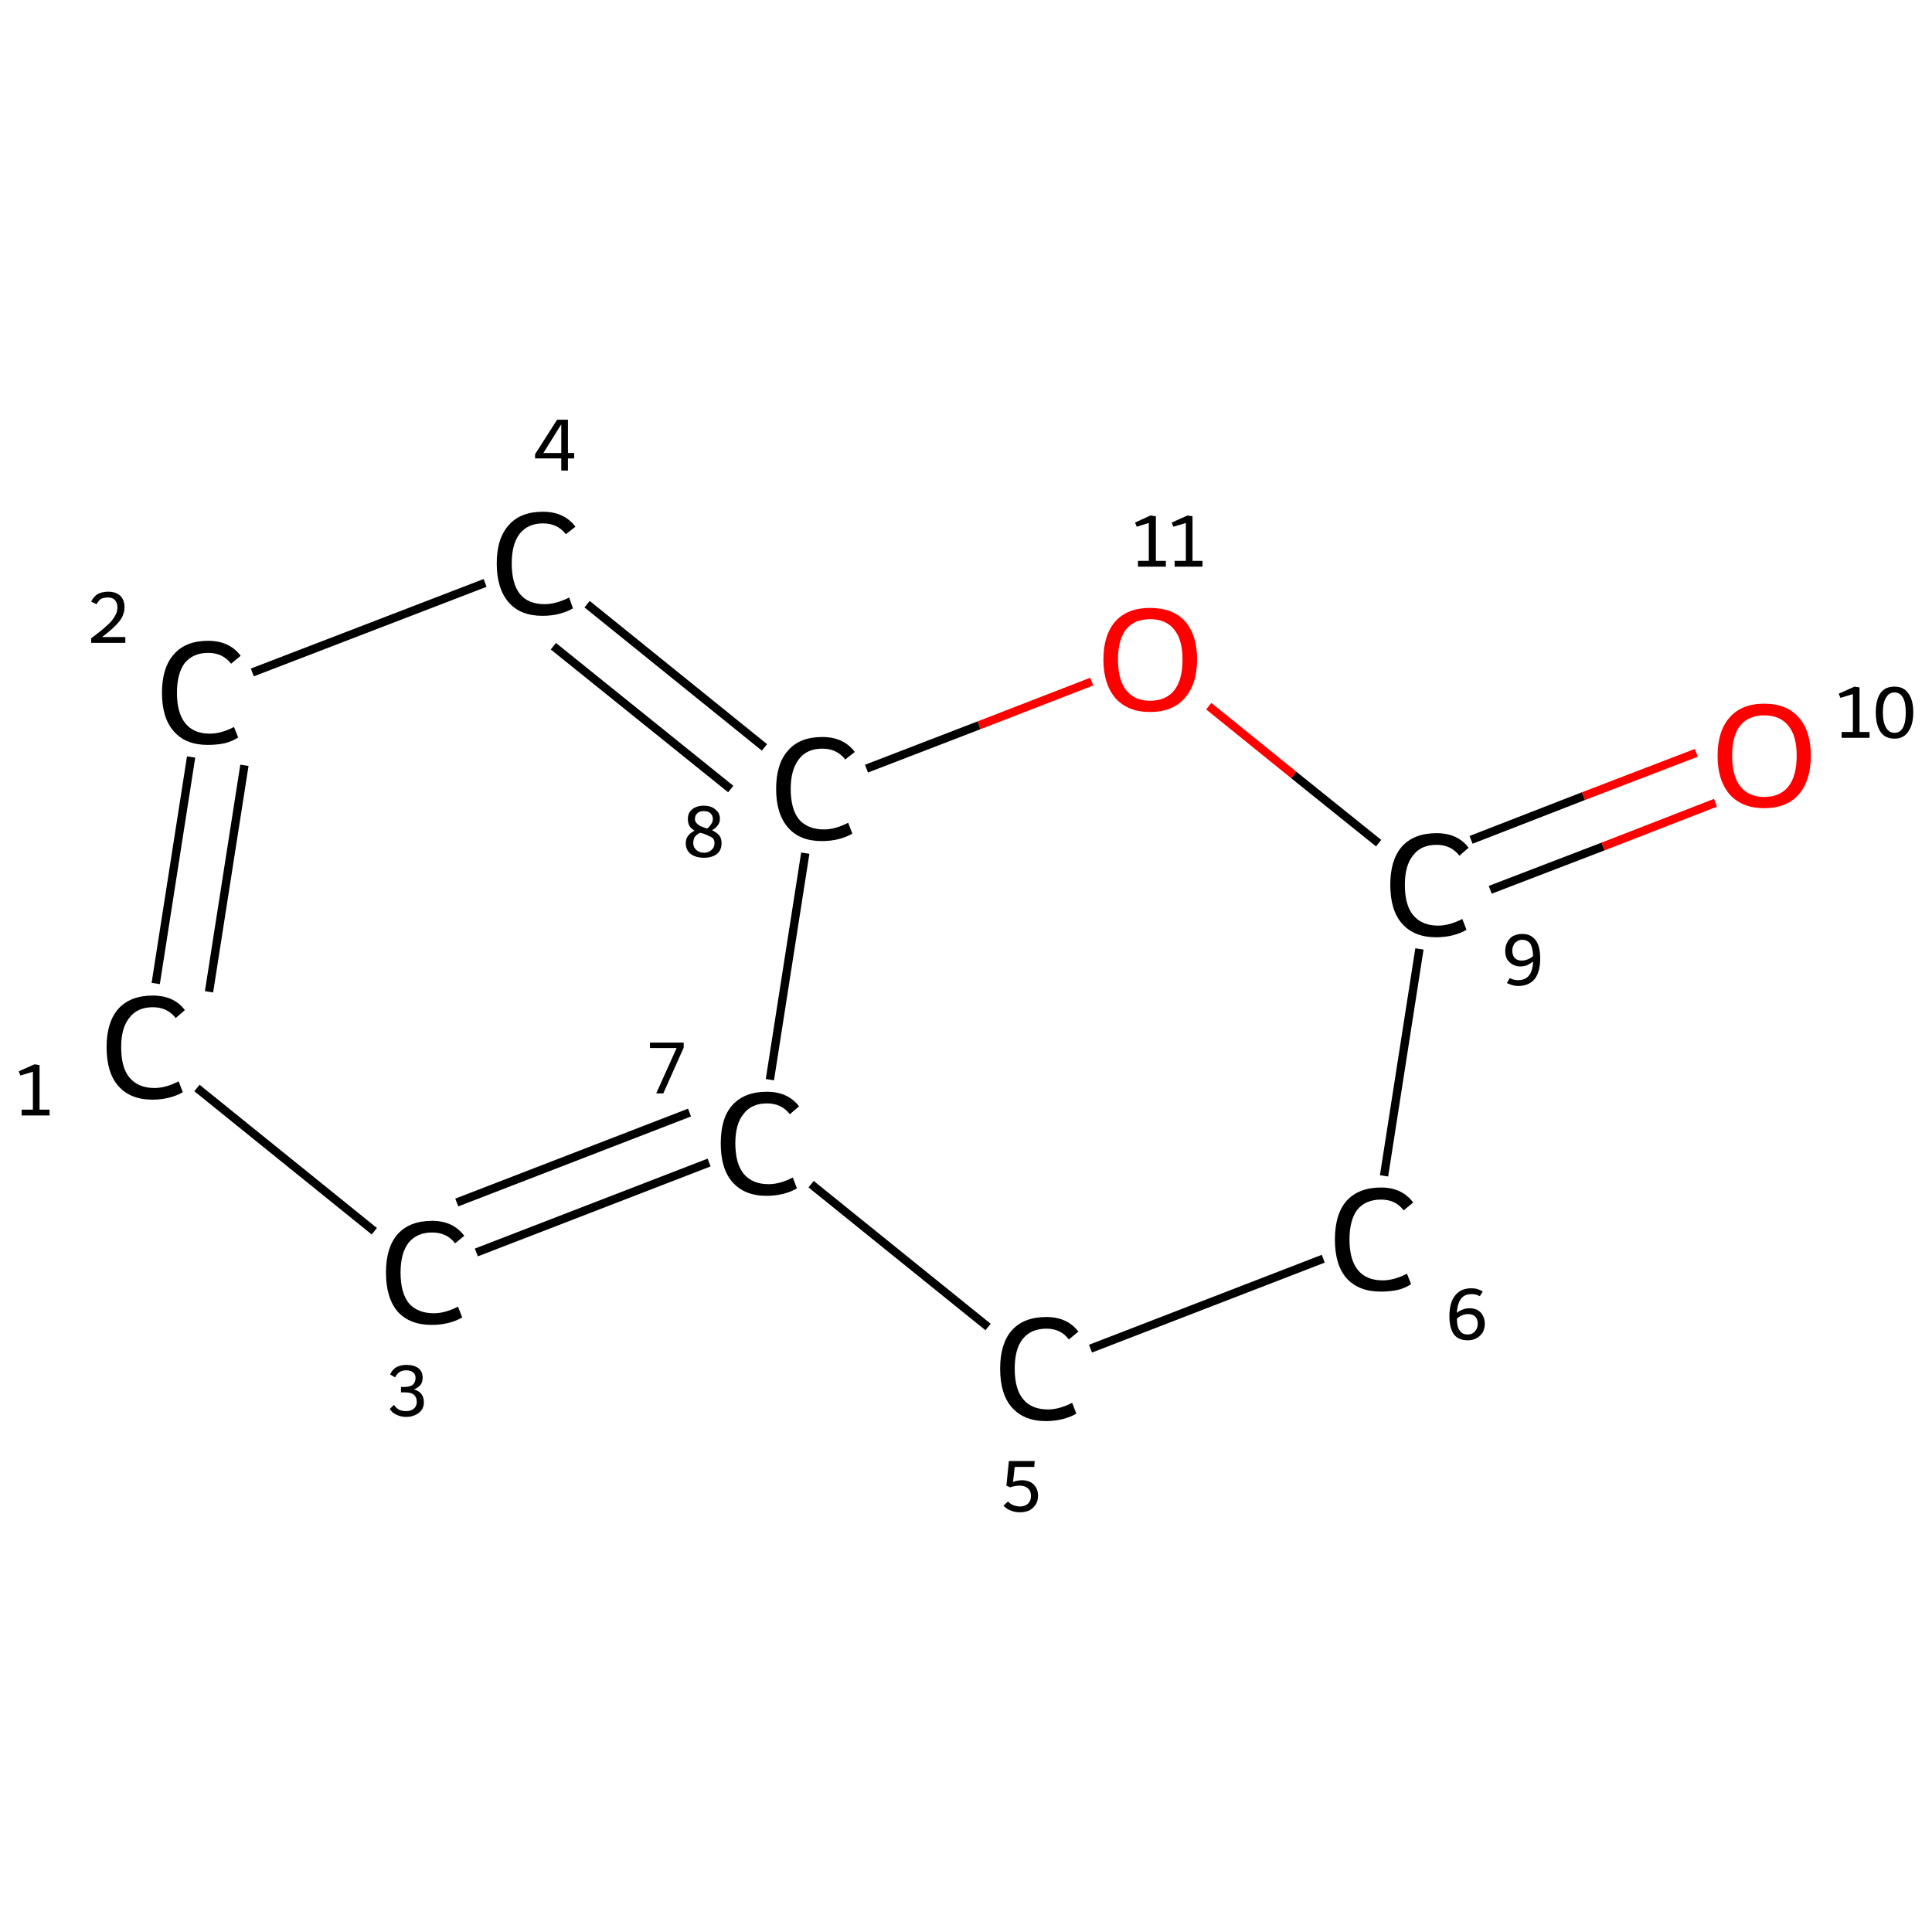 <?xml version='1.0' encoding='iso-8859-1'?>
<svg version='1.1' baseProfile='full'
              xmlns='http://www.w3.org/2000/svg'
                      xmlns:rdkit='http://www.rdkit.org/xml'
                      xmlns:xlink='http://www.w3.org/1999/xlink'
                  xml:space='preserve'
width='464px' height='464px' viewBox='0 0 464 464'>
<!-- END OF HEADER -->
<rect style='opacity:1.0;fill:#FFFFFF;stroke:none' width='464.0' height='464.0' x='0.0' y='0.0'> </rect>
<path class='bond-0 atom-0 atom-1' d='M 37.4,236.2 L 45.9,181.8' style='fill:none;fill-rule:evenodd;stroke:#000000;stroke-width:2.0px;stroke-linecap:butt;stroke-linejoin:miter;stroke-opacity:1' />
<path class='bond-0 atom-0 atom-1' d='M 50.2,238.2 L 58.7,183.8' style='fill:none;fill-rule:evenodd;stroke:#000000;stroke-width:2.0px;stroke-linecap:butt;stroke-linejoin:miter;stroke-opacity:1' />
<path class='bond-1 atom-1 atom-2' d='M 60.6,161.5 L 116.5,140.0' style='fill:none;fill-rule:evenodd;stroke:#000000;stroke-width:2.0px;stroke-linecap:butt;stroke-linejoin:miter;stroke-opacity:1' />
<path class='bond-2 atom-2 atom-3' d='M 141.0,145.1 L 183.6,179.5' style='fill:none;fill-rule:evenodd;stroke:#000000;stroke-width:2.0px;stroke-linecap:butt;stroke-linejoin:miter;stroke-opacity:1' />
<path class='bond-2 atom-2 atom-3' d='M 132.9,155.2 L 175.5,189.5' style='fill:none;fill-rule:evenodd;stroke:#000000;stroke-width:2.0px;stroke-linecap:butt;stroke-linejoin:miter;stroke-opacity:1' />
<path class='bond-3 atom-3 atom-4' d='M 193.4,204.9 L 184.9,259.3' style='fill:none;fill-rule:evenodd;stroke:#000000;stroke-width:2.0px;stroke-linecap:butt;stroke-linejoin:miter;stroke-opacity:1' />
<path class='bond-4 atom-4 atom-5' d='M 170.3,279.2 L 114.4,300.8' style='fill:none;fill-rule:evenodd;stroke:#000000;stroke-width:2.0px;stroke-linecap:butt;stroke-linejoin:miter;stroke-opacity:1' />
<path class='bond-4 atom-4 atom-5' d='M 165.6,267.2 L 109.7,288.8' style='fill:none;fill-rule:evenodd;stroke:#000000;stroke-width:2.0px;stroke-linecap:butt;stroke-linejoin:miter;stroke-opacity:1' />
<path class='bond-5 atom-4 atom-6' d='M 194.8,284.4 L 237.3,318.7' style='fill:none;fill-rule:evenodd;stroke:#000000;stroke-width:2.0px;stroke-linecap:butt;stroke-linejoin:miter;stroke-opacity:1' />
<path class='bond-6 atom-6 atom-7' d='M 261.9,323.9 L 317.8,302.3' style='fill:none;fill-rule:evenodd;stroke:#000000;stroke-width:2.0px;stroke-linecap:butt;stroke-linejoin:miter;stroke-opacity:1' />
<path class='bond-7 atom-7 atom-8' d='M 332.4,282.4 L 340.9,227.9' style='fill:none;fill-rule:evenodd;stroke:#000000;stroke-width:2.0px;stroke-linecap:butt;stroke-linejoin:miter;stroke-opacity:1' />
<path class='bond-8 atom-8 atom-9' d='M 357.9,213.7 L 385.0,203.3' style='fill:none;fill-rule:evenodd;stroke:#000000;stroke-width:2.0px;stroke-linecap:butt;stroke-linejoin:miter;stroke-opacity:1' />
<path class='bond-8 atom-8 atom-9' d='M 385.0,203.3 L 412.0,192.8' style='fill:none;fill-rule:evenodd;stroke:#FF0000;stroke-width:2.0px;stroke-linecap:butt;stroke-linejoin:miter;stroke-opacity:1' />
<path class='bond-8 atom-8 atom-9' d='M 353.3,201.7 L 380.3,191.2' style='fill:none;fill-rule:evenodd;stroke:#000000;stroke-width:2.0px;stroke-linecap:butt;stroke-linejoin:miter;stroke-opacity:1' />
<path class='bond-8 atom-8 atom-9' d='M 380.3,191.2 L 407.4,180.8' style='fill:none;fill-rule:evenodd;stroke:#FF0000;stroke-width:2.0px;stroke-linecap:butt;stroke-linejoin:miter;stroke-opacity:1' />
<path class='bond-9 atom-8 atom-10' d='M 331.1,202.5 L 310.7,186.1' style='fill:none;fill-rule:evenodd;stroke:#000000;stroke-width:2.0px;stroke-linecap:butt;stroke-linejoin:miter;stroke-opacity:1' />
<path class='bond-9 atom-8 atom-10' d='M 310.7,186.1 L 290.3,169.6' style='fill:none;fill-rule:evenodd;stroke:#FF0000;stroke-width:2.0px;stroke-linecap:butt;stroke-linejoin:miter;stroke-opacity:1' />
<path class='bond-10 atom-5 atom-0' d='M 89.9,295.7 L 47.3,261.3' style='fill:none;fill-rule:evenodd;stroke:#000000;stroke-width:2.0px;stroke-linecap:butt;stroke-linejoin:miter;stroke-opacity:1' />
<path class='bond-11 atom-10 atom-3' d='M 262.2,163.7 L 235.1,174.2' style='fill:none;fill-rule:evenodd;stroke:#FF0000;stroke-width:2.0px;stroke-linecap:butt;stroke-linejoin:miter;stroke-opacity:1' />
<path class='bond-11 atom-10 atom-3' d='M 235.1,174.2 L 208.1,184.6' style='fill:none;fill-rule:evenodd;stroke:#000000;stroke-width:2.0px;stroke-linecap:butt;stroke-linejoin:miter;stroke-opacity:1' />
<path class='atom-0' d='M 25.6 251.5
Q 25.6 245.5, 28.4 242.3
Q 31.3 239.1, 36.7 239.1
Q 41.8 239.1, 44.4 242.6
L 42.2 244.5
Q 40.2 241.9, 36.7 241.9
Q 33.0 241.9, 31.1 244.4
Q 29.1 246.8, 29.1 251.5
Q 29.1 256.4, 31.1 258.8
Q 33.2 261.3, 37.1 261.3
Q 39.8 261.3, 42.9 259.7
L 43.9 262.3
Q 42.6 263.1, 40.7 263.6
Q 38.8 264.1, 36.6 264.1
Q 31.3 264.1, 28.4 260.8
Q 25.6 257.6, 25.6 251.5
' fill='#000000'/>
<path class='atom-1' d='M 38.9 166.4
Q 38.9 160.3, 41.8 157.1
Q 44.6 153.9, 50.0 153.9
Q 55.1 153.9, 57.8 157.5
L 55.5 159.4
Q 53.5 156.8, 50.0 156.8
Q 46.4 156.8, 44.4 159.2
Q 42.5 161.7, 42.5 166.4
Q 42.5 171.2, 44.5 173.7
Q 46.5 176.2, 50.4 176.2
Q 53.1 176.2, 56.2 174.6
L 57.2 177.1
Q 55.9 178.0, 54.0 178.5
Q 52.1 178.9, 49.9 178.9
Q 44.6 178.9, 41.8 175.7
Q 38.9 172.5, 38.9 166.4
' fill='#000000'/>
<path class='atom-2' d='M 119.3 135.3
Q 119.3 129.3, 122.2 126.1
Q 125.0 122.9, 130.4 122.9
Q 135.5 122.9, 138.2 126.5
L 135.9 128.3
Q 133.9 125.7, 130.4 125.7
Q 126.8 125.7, 124.8 128.2
Q 122.9 130.7, 122.9 135.3
Q 122.9 140.2, 124.9 142.7
Q 126.9 145.1, 130.8 145.1
Q 133.5 145.1, 136.7 143.5
L 137.6 146.1
Q 136.3 146.9, 134.4 147.4
Q 132.5 147.9, 130.3 147.9
Q 125.0 147.9, 122.2 144.7
Q 119.3 141.4, 119.3 135.3
' fill='#000000'/>
<path class='atom-3' d='M 186.4 189.5
Q 186.4 183.4, 189.3 180.2
Q 192.1 177.0, 197.5 177.0
Q 202.6 177.0, 205.3 180.6
L 203.0 182.4
Q 201.0 179.8, 197.5 179.8
Q 193.8 179.8, 191.9 182.3
Q 189.9 184.8, 189.9 189.5
Q 189.9 194.3, 191.9 196.8
Q 194.0 199.2, 197.9 199.2
Q 200.6 199.2, 203.7 197.6
L 204.7 200.2
Q 203.4 201.0, 201.5 201.5
Q 199.6 202.0, 197.4 202.0
Q 192.1 202.0, 189.3 198.8
Q 186.4 195.5, 186.4 189.5
' fill='#000000'/>
<path class='atom-4' d='M 173.1 274.6
Q 173.1 268.5, 175.9 265.4
Q 178.8 262.2, 184.2 262.2
Q 189.2 262.2, 191.9 265.7
L 189.7 267.6
Q 187.7 265.0, 184.2 265.0
Q 180.5 265.0, 178.6 267.5
Q 176.6 269.9, 176.6 274.6
Q 176.6 279.4, 178.6 281.9
Q 180.7 284.4, 184.6 284.4
Q 187.3 284.4, 190.4 282.8
L 191.4 285.4
Q 190.1 286.2, 188.2 286.7
Q 186.2 287.2, 184.1 287.2
Q 178.8 287.2, 175.9 283.9
Q 173.1 280.7, 173.1 274.6
' fill='#000000'/>
<path class='atom-5' d='M 92.7 305.6
Q 92.7 299.6, 95.5 296.4
Q 98.4 293.2, 103.8 293.2
Q 108.8 293.2, 111.5 296.8
L 109.3 298.6
Q 107.3 296.0, 103.8 296.0
Q 100.1 296.0, 98.1 298.5
Q 96.2 301.0, 96.2 305.6
Q 96.2 310.5, 98.2 313.0
Q 100.3 315.4, 104.2 315.4
Q 106.9 315.4, 110.0 313.8
L 111.0 316.4
Q 109.7 317.2, 107.8 317.7
Q 105.8 318.2, 103.7 318.2
Q 98.4 318.2, 95.5 315.0
Q 92.7 311.7, 92.7 305.6
' fill='#000000'/>
<path class='atom-6' d='M 240.2 328.7
Q 240.2 322.7, 243.0 319.5
Q 245.9 316.3, 251.3 316.3
Q 256.3 316.3, 259.0 319.8
L 256.7 321.7
Q 254.8 319.1, 251.3 319.1
Q 247.6 319.1, 245.6 321.6
Q 243.7 324.0, 243.7 328.7
Q 243.7 333.6, 245.7 336.0
Q 247.7 338.5, 251.7 338.5
Q 254.4 338.5, 257.5 336.9
L 258.5 339.5
Q 257.2 340.3, 255.3 340.8
Q 253.3 341.3, 251.2 341.3
Q 245.9 341.3, 243.0 338.0
Q 240.2 334.8, 240.2 328.7
' fill='#000000'/>
<path class='atom-7' d='M 320.6 297.7
Q 320.6 291.6, 323.4 288.4
Q 326.3 285.2, 331.7 285.2
Q 336.7 285.2, 339.4 288.8
L 337.1 290.7
Q 335.2 288.1, 331.7 288.1
Q 328.0 288.1, 326.0 290.5
Q 324.1 293.0, 324.1 297.7
Q 324.1 302.5, 326.1 305.0
Q 328.1 307.5, 332.1 307.5
Q 334.8 307.5, 337.9 305.9
L 338.9 308.4
Q 337.6 309.3, 335.7 309.8
Q 333.7 310.2, 331.6 310.2
Q 326.3 310.2, 323.4 307.0
Q 320.6 303.8, 320.6 297.7
' fill='#000000'/>
<path class='atom-8' d='M 333.9 212.5
Q 333.9 206.5, 336.7 203.3
Q 339.6 200.1, 345.0 200.1
Q 350.1 200.1, 352.7 203.6
L 350.5 205.5
Q 348.5 202.9, 345.0 202.9
Q 341.3 202.9, 339.4 205.4
Q 337.4 207.8, 337.4 212.5
Q 337.4 217.4, 339.4 219.8
Q 341.5 222.3, 345.4 222.3
Q 348.1 222.3, 351.2 220.7
L 352.2 223.3
Q 350.9 224.1, 349.0 224.6
Q 347.1 225.1, 344.9 225.1
Q 339.6 225.1, 336.7 221.8
Q 333.9 218.6, 333.9 212.5
' fill='#000000'/>
<path class='atom-9' d='M 412.5 181.5
Q 412.5 175.6, 415.4 172.3
Q 418.3 169.0, 423.7 169.0
Q 429.1 169.0, 432.0 172.3
Q 434.9 175.6, 434.9 181.5
Q 434.9 187.4, 432.0 190.8
Q 429.1 194.1, 423.7 194.1
Q 418.4 194.1, 415.4 190.8
Q 412.5 187.4, 412.5 181.5
M 423.7 191.4
Q 427.5 191.4, 429.5 188.9
Q 431.5 186.4, 431.5 181.5
Q 431.5 176.7, 429.5 174.3
Q 427.5 171.8, 423.7 171.8
Q 420.0 171.8, 418.0 174.2
Q 416.0 176.6, 416.0 181.5
Q 416.0 186.4, 418.0 188.9
Q 420.0 191.4, 423.7 191.4
' fill='#FF0000'/>
<path class='atom-10' d='M 265.0 158.4
Q 265.0 152.5, 267.9 149.2
Q 270.8 146.0, 276.2 146.0
Q 281.7 146.0, 284.6 149.2
Q 287.5 152.5, 287.5 158.4
Q 287.5 164.3, 284.5 167.7
Q 281.6 171.0, 276.2 171.0
Q 270.9 171.0, 267.9 167.7
Q 265.0 164.3, 265.0 158.4
M 276.2 168.3
Q 280.0 168.3, 282.0 165.8
Q 284.0 163.3, 284.0 158.4
Q 284.0 153.6, 282.0 151.2
Q 280.0 148.7, 276.2 148.7
Q 272.5 148.7, 270.5 151.1
Q 268.5 153.6, 268.5 158.4
Q 268.5 163.3, 270.5 165.8
Q 272.5 168.3, 276.2 168.3
' fill='#FF0000'/>
<path class='note' d='M 5.2 266.5
L 7.9 266.5
L 7.9 257.4
L 4.9 258.3
L 4.5 257.3
L 8.3 255.6
L 9.5 255.8
L 9.5 266.5
L 11.9 266.5
L 11.9 267.9
L 5.2 267.9
L 5.2 266.5
' fill='#000000'/>
<path class='note' d='M 21.9 144.5
Q 22.4 143.4, 23.4 142.7
Q 24.5 142.1, 26.0 142.1
Q 27.8 142.1, 28.9 143.1
Q 29.9 144.1, 29.9 145.8
Q 29.9 147.7, 28.6 149.3
Q 27.2 151.0, 24.5 153.0
L 30.1 153.0
L 30.1 154.4
L 21.9 154.4
L 21.9 153.3
Q 24.2 151.6, 25.5 150.4
Q 26.9 149.2, 27.5 148.1
Q 28.2 147.1, 28.2 145.9
Q 28.2 144.8, 27.6 144.1
Q 27.0 143.5, 26.0 143.5
Q 25.0 143.5, 24.3 143.8
Q 23.7 144.2, 23.2 145.1
L 21.9 144.5
' fill='#000000'/>
<path class='note' d='M 136.4 108.8
L 137.9 108.8
L 137.9 110.1
L 136.4 110.1
L 136.4 113.0
L 134.8 113.0
L 134.8 110.1
L 128.5 110.1
L 128.5 109.1
L 133.8 100.8
L 136.4 100.8
L 136.4 108.8
M 130.5 108.8
L 134.8 108.8
L 134.8 101.9
L 130.5 108.8
' fill='#000000'/>
<path class='note' d='M 171.0 199.4
Q 172.1 199.9, 172.7 200.6
Q 173.3 201.3, 173.3 202.5
Q 173.3 203.6, 172.8 204.4
Q 172.3 205.2, 171.3 205.6
Q 170.4 206.0, 169.1 206.0
Q 167.1 206.0, 165.9 205.1
Q 164.7 204.2, 164.7 202.5
Q 164.7 201.5, 165.2 200.8
Q 165.8 200.0, 166.8 199.5
Q 166.0 199.0, 165.6 198.4
Q 165.2 197.7, 165.2 196.7
Q 165.2 195.2, 166.2 194.4
Q 167.3 193.5, 169.0 193.5
Q 170.8 193.5, 171.8 194.4
Q 172.9 195.2, 172.9 196.7
Q 172.9 197.5, 172.4 198.2
Q 171.9 198.9, 171.0 199.4
M 169.0 194.8
Q 168.0 194.8, 167.5 195.3
Q 166.9 195.8, 166.9 196.7
Q 166.9 197.3, 167.3 197.7
Q 167.7 198.1, 168.2 198.4
Q 168.7 198.6, 169.8 199.0
Q 170.5 198.5, 170.8 197.9
Q 171.2 197.4, 171.2 196.7
Q 171.2 195.8, 170.6 195.3
Q 170.1 194.8, 169.0 194.8
M 169.1 204.8
Q 170.2 204.8, 170.9 204.1
Q 171.6 203.5, 171.6 202.5
Q 171.6 201.9, 171.3 201.4
Q 170.9 201.0, 170.3 200.8
Q 169.8 200.5, 168.9 200.2
L 168.1 200.0
Q 167.2 200.5, 166.8 201.1
Q 166.5 201.7, 166.5 202.5
Q 166.5 203.5, 167.2 204.1
Q 167.9 204.8, 169.1 204.8
' fill='#000000'/>
<path class='note' d='M 162.5 251.7
L 156.1 251.7
L 156.1 250.4
L 164.2 250.4
L 164.2 251.6
L 159.3 262.6
L 157.6 262.6
L 162.5 251.7
' fill='#000000'/>
<path class='note' d='M 99.4 333.7
Q 100.6 334.0, 101.2 334.8
Q 101.8 335.6, 101.8 336.8
Q 101.8 337.8, 101.3 338.6
Q 100.7 339.4, 99.8 339.8
Q 98.8 340.3, 97.6 340.3
Q 96.3 340.3, 95.3 339.8
Q 94.3 339.4, 93.6 338.4
L 94.6 337.4
Q 95.3 338.3, 95.9 338.6
Q 96.6 338.9, 97.6 338.9
Q 98.7 338.9, 99.4 338.3
Q 100.1 337.7, 100.1 336.7
Q 100.1 335.5, 99.3 334.9
Q 98.7 334.4, 97.2 334.4
L 96.3 334.4
L 96.3 333.1
L 97.1 333.1
Q 98.4 333.1, 99.1 332.6
Q 99.8 332.0, 99.8 330.9
Q 99.8 330.1, 99.2 329.6
Q 98.6 329.1, 97.6 329.1
Q 96.6 329.1, 96.0 329.5
Q 95.3 329.9, 94.9 330.8
L 93.7 330.1
Q 94.1 329.1, 95.1 328.4
Q 96.2 327.8, 97.6 327.8
Q 99.4 327.8, 100.5 328.6
Q 101.5 329.4, 101.5 330.9
Q 101.5 331.9, 101.0 332.6
Q 100.4 333.3, 99.4 333.7
' fill='#000000'/>
<path class='note' d='M 245.5 355.5
Q 246.5 355.5, 247.4 355.9
Q 248.3 356.4, 248.8 357.2
Q 249.3 358.1, 249.3 359.2
Q 249.3 360.5, 248.7 361.4
Q 248.1 362.3, 247.1 362.8
Q 246.1 363.2, 244.9 363.2
Q 243.8 363.2, 242.8 362.8
Q 241.7 362.4, 241.0 361.6
L 242.1 360.6
Q 242.6 361.2, 243.4 361.5
Q 244.2 361.8, 245.0 361.8
Q 246.1 361.8, 246.8 361.2
Q 247.6 360.5, 247.6 359.3
Q 247.6 358.0, 246.8 357.4
Q 246.1 356.8, 244.9 356.8
Q 243.8 356.8, 242.6 357.2
L 241.7 356.8
L 242.3 350.9
L 248.5 350.9
L 248.4 352.3
L 243.7 352.3
L 243.3 355.9
Q 244.4 355.5, 245.5 355.5
' fill='#000000'/>
<path class='note' d='M 352.9 314.2
Q 354.0 314.2, 354.8 314.6
Q 355.7 315.1, 356.1 315.9
Q 356.6 316.8, 356.6 317.9
Q 356.6 319.0, 356.1 320.0
Q 355.5 320.9, 354.6 321.4
Q 353.7 321.9, 352.5 321.9
Q 350.3 321.9, 349.2 320.5
Q 348.1 319.0, 348.1 316.1
Q 348.1 312.8, 349.5 311.1
Q 350.8 309.4, 353.4 309.4
Q 354.2 309.4, 354.8 309.6
Q 355.5 309.8, 356.1 310.2
L 355.4 311.3
Q 354.5 310.8, 353.5 310.8
Q 351.7 310.8, 350.9 311.9
Q 350.0 313.1, 349.9 315.3
Q 350.5 314.8, 351.3 314.5
Q 352.1 314.2, 352.9 314.2
M 352.5 320.5
Q 353.2 320.5, 353.7 320.2
Q 354.3 319.8, 354.6 319.2
Q 354.9 318.6, 354.9 317.9
Q 354.9 316.8, 354.3 316.2
Q 353.7 315.6, 352.6 315.6
Q 351.9 315.6, 351.1 315.9
Q 350.4 316.2, 349.9 316.7
Q 349.9 318.7, 350.6 319.6
Q 351.2 320.5, 352.5 320.5
' fill='#000000'/>
<path class='note' d='M 365.6 224.3
Q 367.7 224.3, 368.8 225.8
Q 369.9 227.2, 369.9 230.2
Q 369.9 233.4, 368.6 235.1
Q 367.2 236.8, 364.6 236.8
Q 363.9 236.8, 363.2 236.6
Q 362.6 236.4, 361.9 236.1
L 362.6 234.9
Q 363.5 235.4, 364.6 235.4
Q 366.3 235.4, 367.2 234.3
Q 368.1 233.2, 368.2 230.9
Q 367.6 231.4, 366.8 231.8
Q 366.0 232.1, 365.1 232.1
Q 364.1 232.1, 363.2 231.6
Q 362.4 231.1, 361.9 230.3
Q 361.5 229.4, 361.5 228.4
Q 361.5 227.2, 362.0 226.3
Q 362.5 225.3, 363.4 224.8
Q 364.4 224.3, 365.6 224.3
M 363.2 228.3
Q 363.2 229.4, 363.8 230.1
Q 364.4 230.7, 365.5 230.7
Q 366.2 230.7, 366.9 230.4
Q 367.7 230.1, 368.2 229.6
Q 368.1 227.5, 367.5 226.6
Q 366.8 225.7, 365.5 225.7
Q 364.9 225.7, 364.3 226.1
Q 363.8 226.4, 363.5 227.0
Q 363.2 227.6, 363.2 228.3
' fill='#000000'/>
<path class='note' d='M 442.3 175.8
L 445.0 175.8
L 445.0 166.7
L 442.0 167.6
L 441.6 166.6
L 445.4 164.9
L 446.6 165.1
L 446.6 175.8
L 449.0 175.8
L 449.0 177.2
L 442.3 177.2
L 442.3 175.8
' fill='#000000'/>
<path class='note' d='M 455.0 177.4
Q 452.7 177.4, 451.6 175.7
Q 450.5 174.0, 450.5 171.1
Q 450.5 168.1, 451.6 166.5
Q 452.7 164.9, 455.0 164.9
Q 457.2 164.9, 458.3 166.5
Q 459.5 168.1, 459.5 171.1
Q 459.5 174.0, 458.3 175.7
Q 457.2 177.4, 455.0 177.4
M 455.0 176.0
Q 456.3 176.0, 457.0 174.8
Q 457.7 173.5, 457.7 171.1
Q 457.7 168.7, 457.0 167.5
Q 456.3 166.3, 455.0 166.3
Q 453.7 166.3, 453.0 167.5
Q 452.2 168.7, 452.2 171.1
Q 452.2 173.5, 453.0 174.8
Q 453.7 176.0, 455.0 176.0
' fill='#000000'/>
<path class='note' d='M 273.3 134.7
L 275.9 134.7
L 275.9 125.6
L 273.0 126.5
L 272.6 125.5
L 276.3 123.8
L 277.6 124.0
L 277.6 134.7
L 280.0 134.7
L 280.0 136.1
L 273.3 136.1
L 273.3 134.7
' fill='#000000'/>
<path class='note' d='M 282.1 134.7
L 284.8 134.7
L 284.8 125.6
L 281.8 126.5
L 281.4 125.5
L 285.2 123.8
L 286.4 124.0
L 286.4 134.7
L 288.8 134.7
L 288.8 136.1
L 282.1 136.1
L 282.1 134.7
' fill='#000000'/>
</svg>
